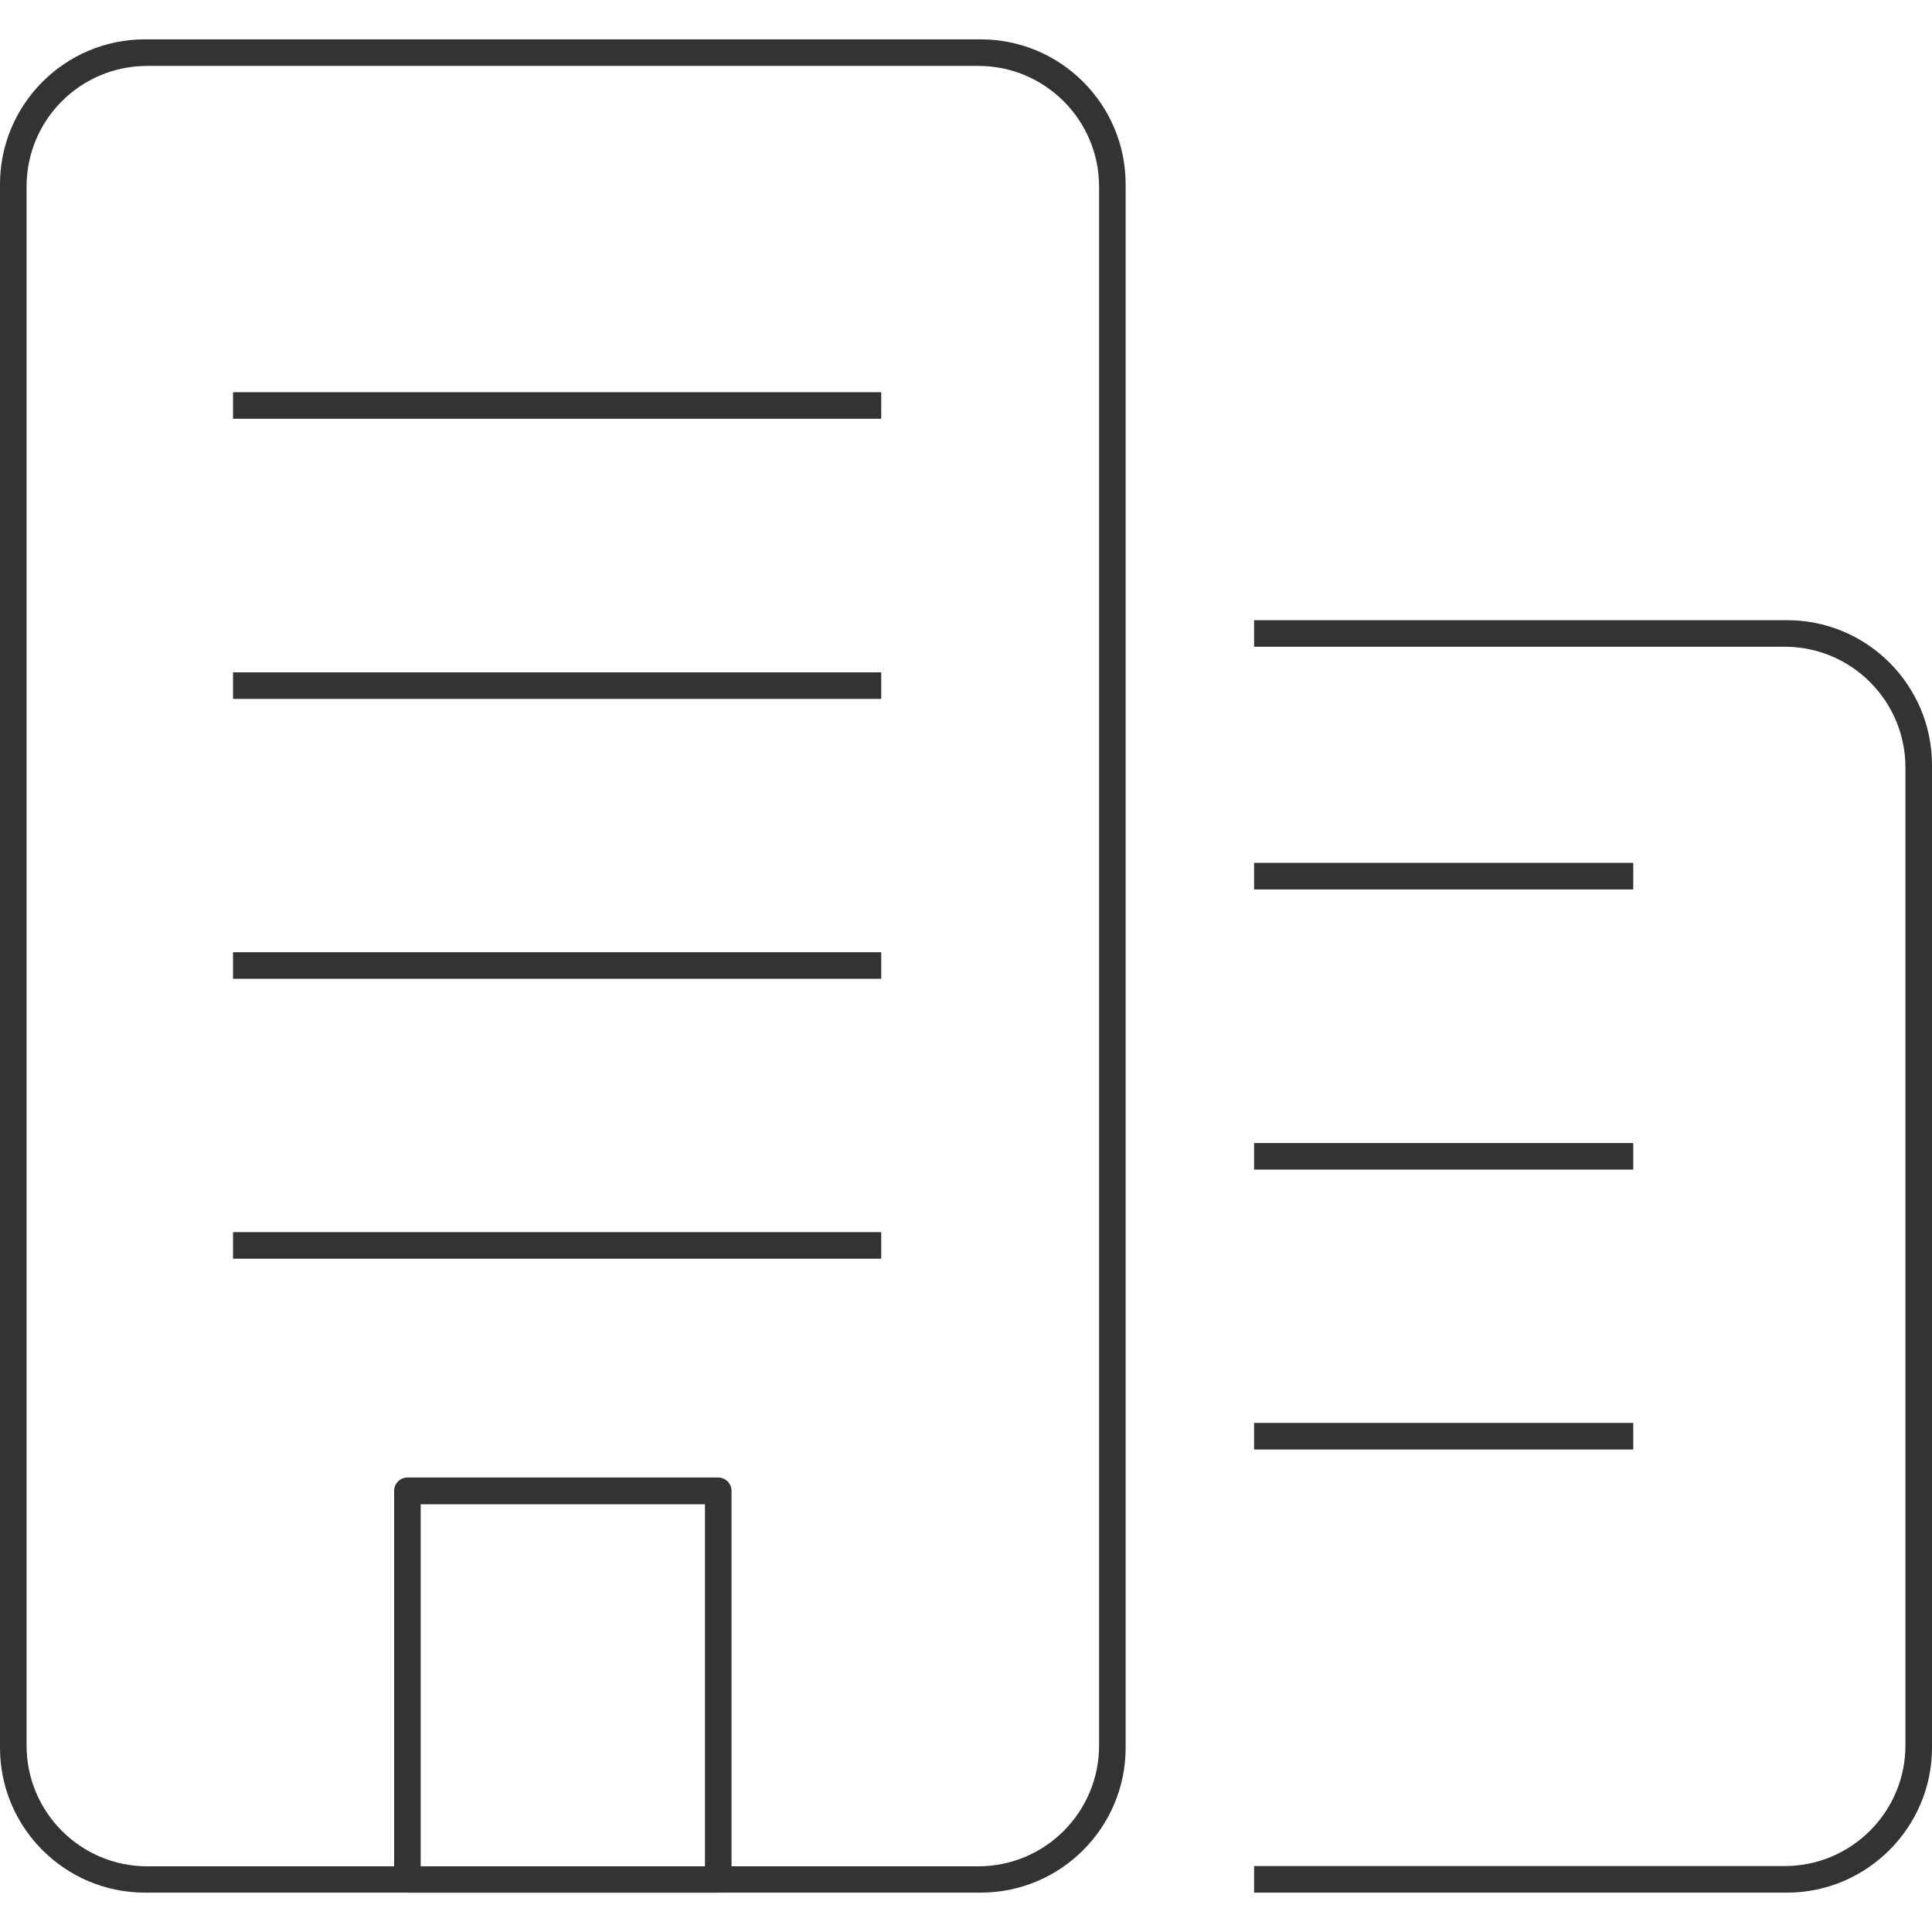 <svg width="60" height="60" viewBox="0 0 60 60" fill="none" xmlns="http://www.w3.org/2000/svg"><path d="M27.367 12.18H7.237V13.005H27.367V12.18Z" fill="#333333"/><path d="M27.367 20.88H7.237V21.705H27.367V20.88Z" fill="#333333"/><path d="M27.367 29.572H7.237V30.397H27.367V29.572Z" fill="#333333"/><path d="M27.367 38.265H7.237V39.09H27.367V38.265Z" fill="#333333"/><path d="M50.722 26.797H38.947V27.622H50.722V26.797Z" fill="#333333"/><path d="M50.722 35.498H38.947V36.323H50.722V35.498Z" fill="#333333"/><path d="M50.722 44.19H38.947V45.015H50.722V44.19Z" fill="#333333"/><path d="M4.5 58.777C2.018 58.777 0 56.76 0 54.277V5.722C0 3.24 2.018 1.222 4.5 1.222H30.457C32.94 1.222 34.958 3.24 34.958 5.722V54.277C34.958 56.76 32.94 58.777 30.457 58.777H4.5ZM34.133 54.21V5.797C34.133 3.727 32.453 2.047 30.383 2.047H4.575C2.498 2.047 0.825 3.72 0.825 5.797V54.21C0.825 56.28 2.505 57.96 4.575 57.96H30.383C32.453 57.96 34.133 56.28 34.133 54.21Z" fill="#333333"/><path d="M38.947 58.777V57.952H55.425C57.495 57.952 59.175 56.272 59.175 54.202V23.835C59.175 21.765 57.495 20.085 55.425 20.085H38.947V19.26H55.5C57.982 19.26 60 21.277 60 23.76V54.277C60 56.752 57.975 58.777 55.5 58.777H38.947Z" fill="#333333"/><path d="M12.653 58.777C12.428 58.777 12.24 58.59 12.24 58.365V46.297C12.24 46.072 12.428 45.885 12.653 45.885H22.305C22.53 45.885 22.718 46.072 22.718 46.297V58.365C22.718 58.59 22.53 58.777 22.305 58.777H12.653ZM21.893 57.96V46.717H13.065V57.96H21.893Z" fill="#333333"/></svg>